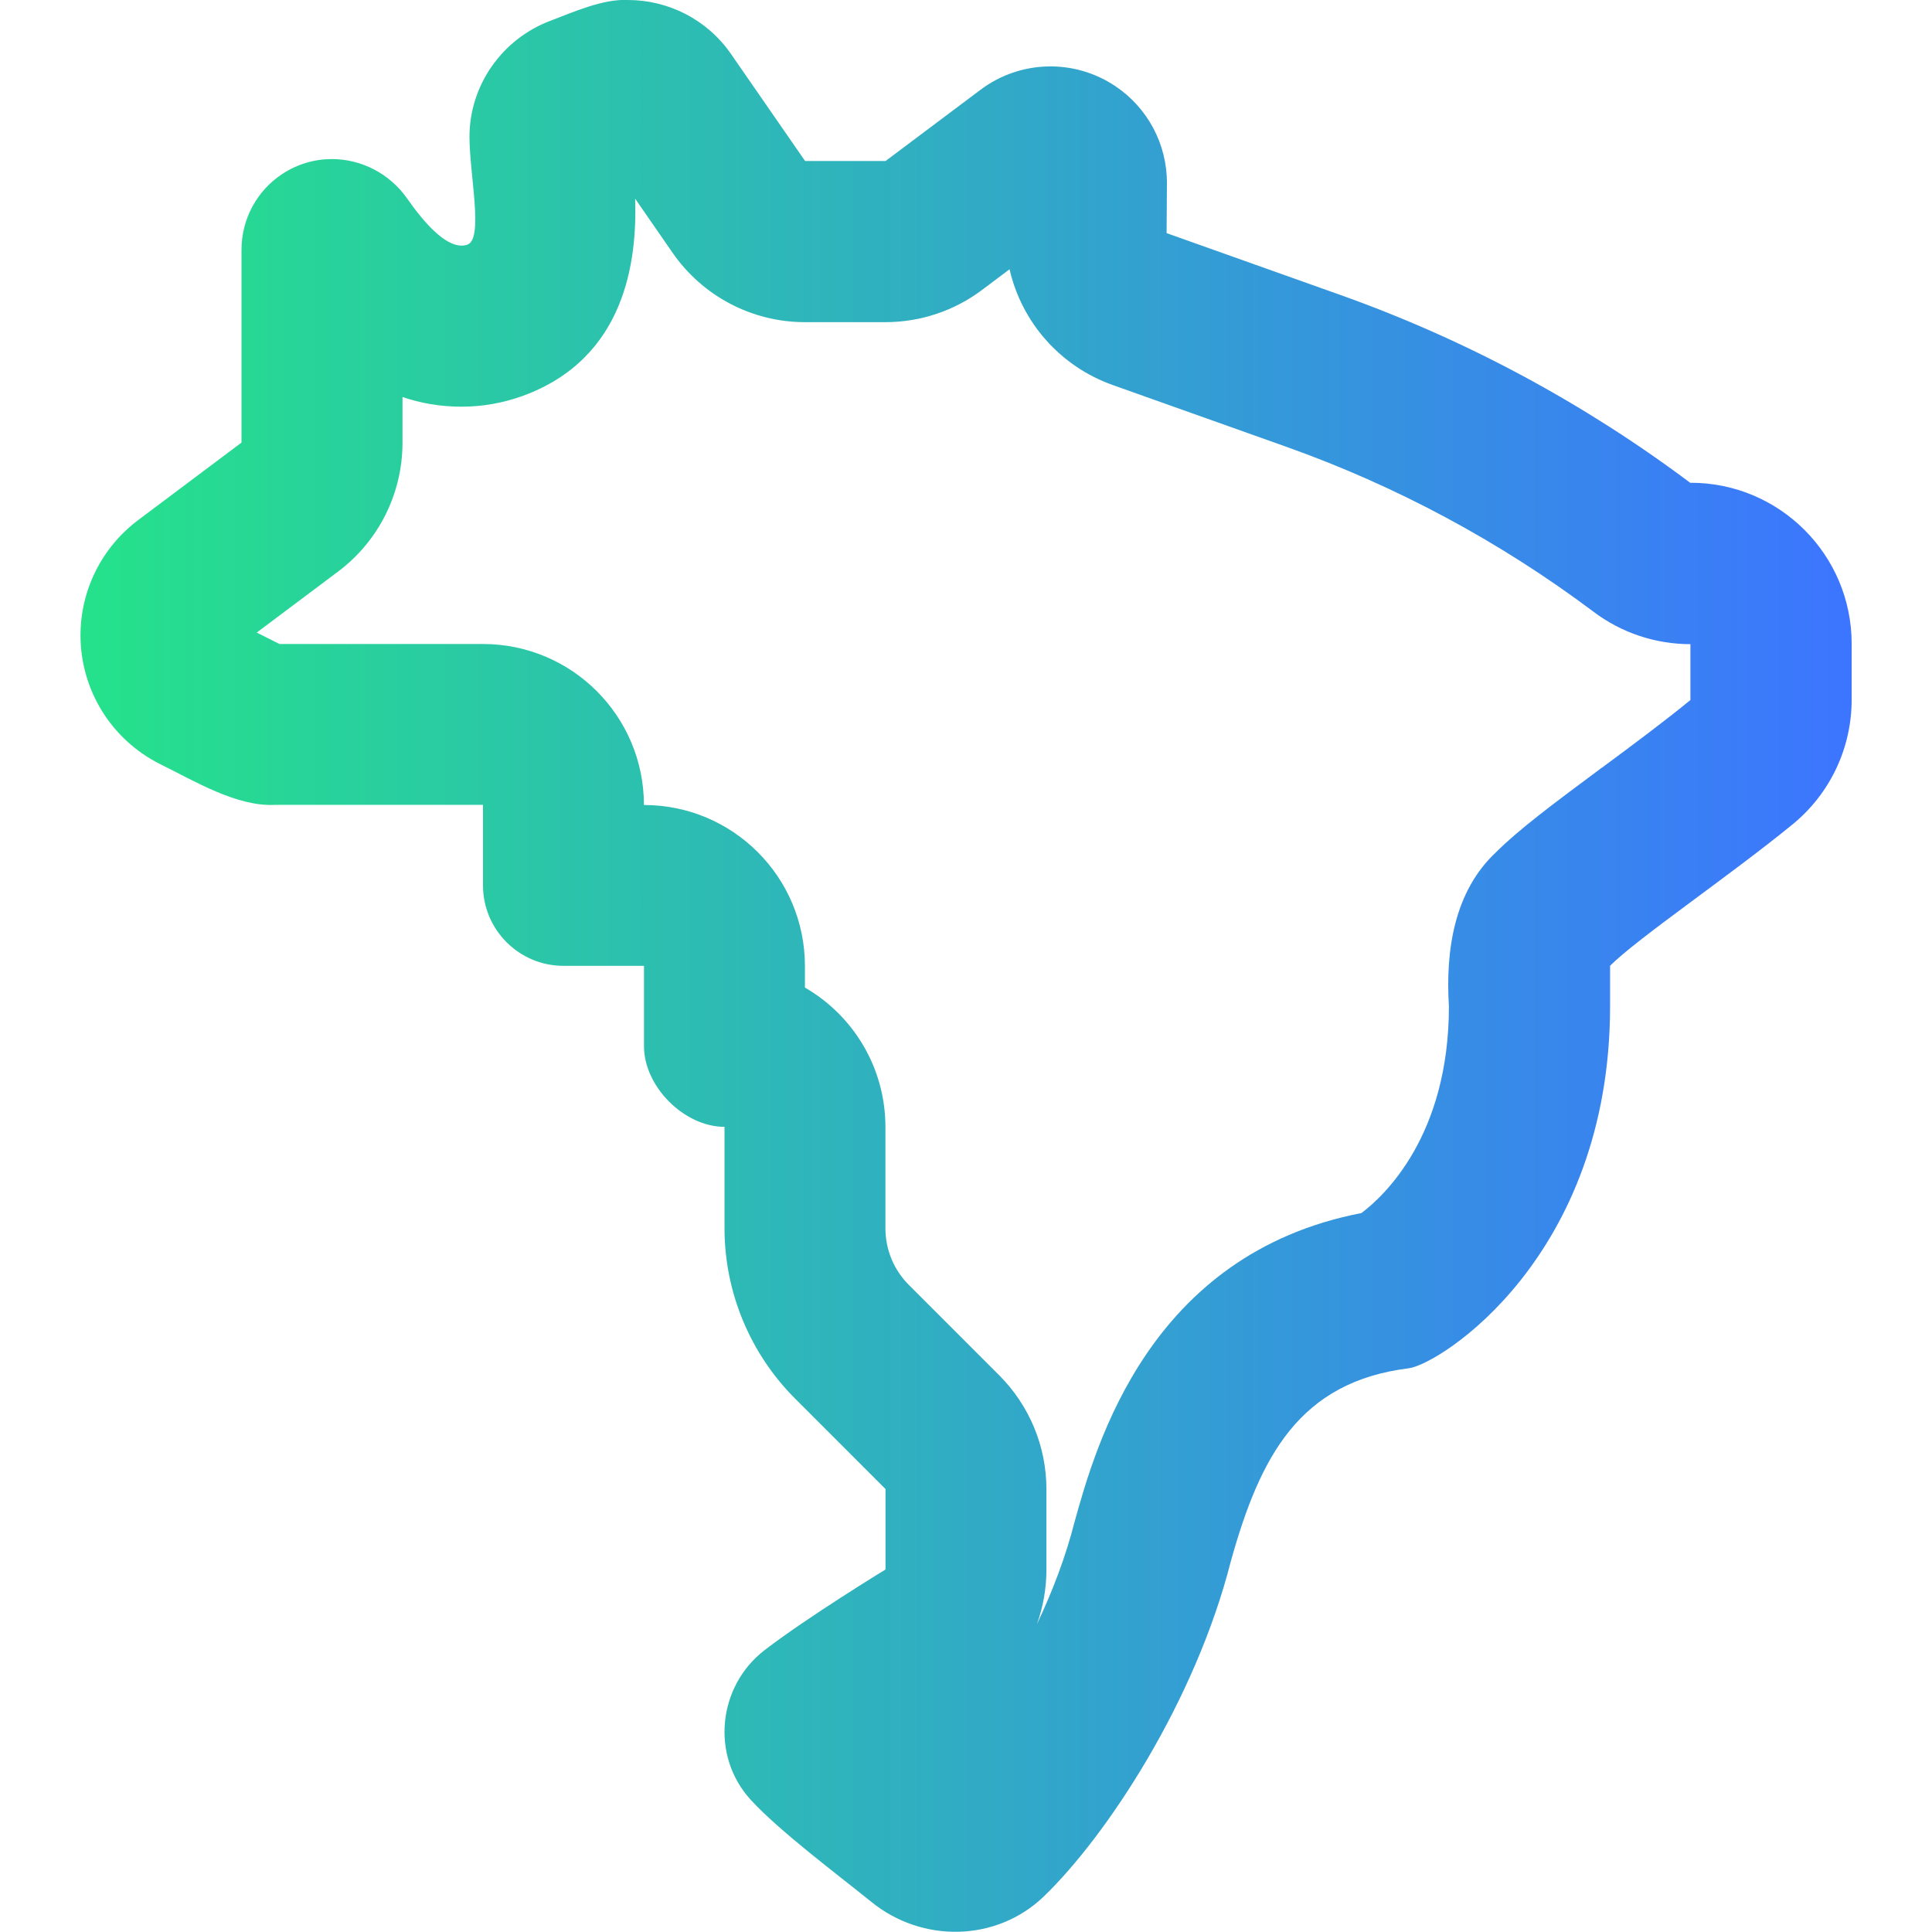 <svg width="48" height="48" viewBox="0 0 48 48" fill="none" xmlns="http://www.w3.org/2000/svg">
<g clip-path="url(#clip0_1_17431)">
<path d="M42 12C39.348 10.012 36.412 8.434 33.29 7.324L28.984 5.792L28.992 4.56C28.998 3.586 28.514 2.676 27.704 2.136C26.684 1.456 25.346 1.492 24.364 2.228L22.002 4H20.002L18.162 1.342C17.568 0.482 16.6 4.24497e-06 15.6 4.24497e-06C14.984 -0.032 14.238 0.302 13.664 0.52C12.47 0.976 11.666 2.118 11.664 3.396C11.664 4.332 12.018 5.928 11.616 6.076C11.568 6.094 11.518 6.102 11.466 6.102C11.054 6.102 10.558 5.564 10.118 4.936C9.674 4.3 8.964 3.952 8.244 3.952C7.818 3.952 7.388 4.074 7.004 4.328C6.376 4.746 6 5.45 6 6.204V10.996L3.432 12.922C2.532 13.598 2 14.658 2 15.784C2 17.14 2.766 18.378 3.978 18.984C4.812 19.392 5.884 20.052 6.844 19.996H12V21.996C12 23.1 12.896 23.996 14 23.996H16V25.996C16 26.996 17 27.996 18 27.996V30.51C18 32.102 18.632 33.628 19.758 34.752L22 36.994V38.994C22 38.994 20.078 40.166 19 40.994C17.828 41.894 17.654 43.624 18.65 44.714C19.358 45.49 20.836 46.594 21.654 47.256C22.91 48.274 24.754 48.252 25.934 47.116C27.488 45.618 29.69 42.284 30.578 38.796C31.31 36.166 32.29 34.332 35.002 33.994C35.766 33.898 40.002 31.228 40.002 24.994V23.994C40.684 23.312 42.98 21.754 44.54 20.478C45.468 19.718 46.004 18.584 46.004 17.382V15.994C46.004 13.784 44.212 11.994 42.004 11.994L42 12ZM39.804 19.068C38.532 20.012 37.726 20.618 37.17 21.172C36.12 22.15 35.912 23.634 35.998 25C35.998 28.22 34.386 29.716 33.824 30.138C28.55 31.158 27.228 35.902 26.696 37.816C26.474 38.686 26.144 39.548 25.762 40.352C25.916 39.924 25.998 39.468 25.998 38.998V36.998C25.998 35.938 25.576 34.92 24.826 34.17L22.584 31.928C22.206 31.55 21.998 31.048 21.998 30.514V28C21.998 26.52 21.194 25.226 19.998 24.536V24C19.998 21.79 18.208 20 15.998 20C15.998 17.79 14.208 16 11.998 16H6.944L6.378 15.716L8.4 14.2C9.408 13.444 10 12.258 10 11V9.864C10.442 10.014 10.93 10.104 11.464 10.104C11.984 10.104 12.494 10.014 12.982 9.838C15.558 8.902 15.83 6.45 15.78 4.936L16.71 6.28C17.458 7.36 18.686 8.004 19.998 8.004H21.998C22.864 8.004 23.706 7.724 24.398 7.204L25.082 6.69C25.382 8.002 26.334 9.098 27.64 9.564L31.946 11.096C34.692 12.072 37.266 13.454 39.598 15.204C40.29 15.724 41.132 16.004 41.998 16.004V17.392C41.37 17.908 40.574 18.5 39.802 19.072L39.804 19.068Z" fill="url(#paint0_linear_1_17431)"/>
</g>
<defs>
<linearGradient id="paint0_linear_1_17431" x1="46.004" y1="23.996" x2="2" y2="23.996" gradientUnits="userSpaceOnUse">
<stop stop-color="#3C75FF"/>
<stop offset="1" stop-color="#25E28A"/>
</linearGradient>
<clipPath id="clip0_1_17431">
<rect width="48" height="48" fill="white"/>
</clipPath>
</defs>
</svg>
